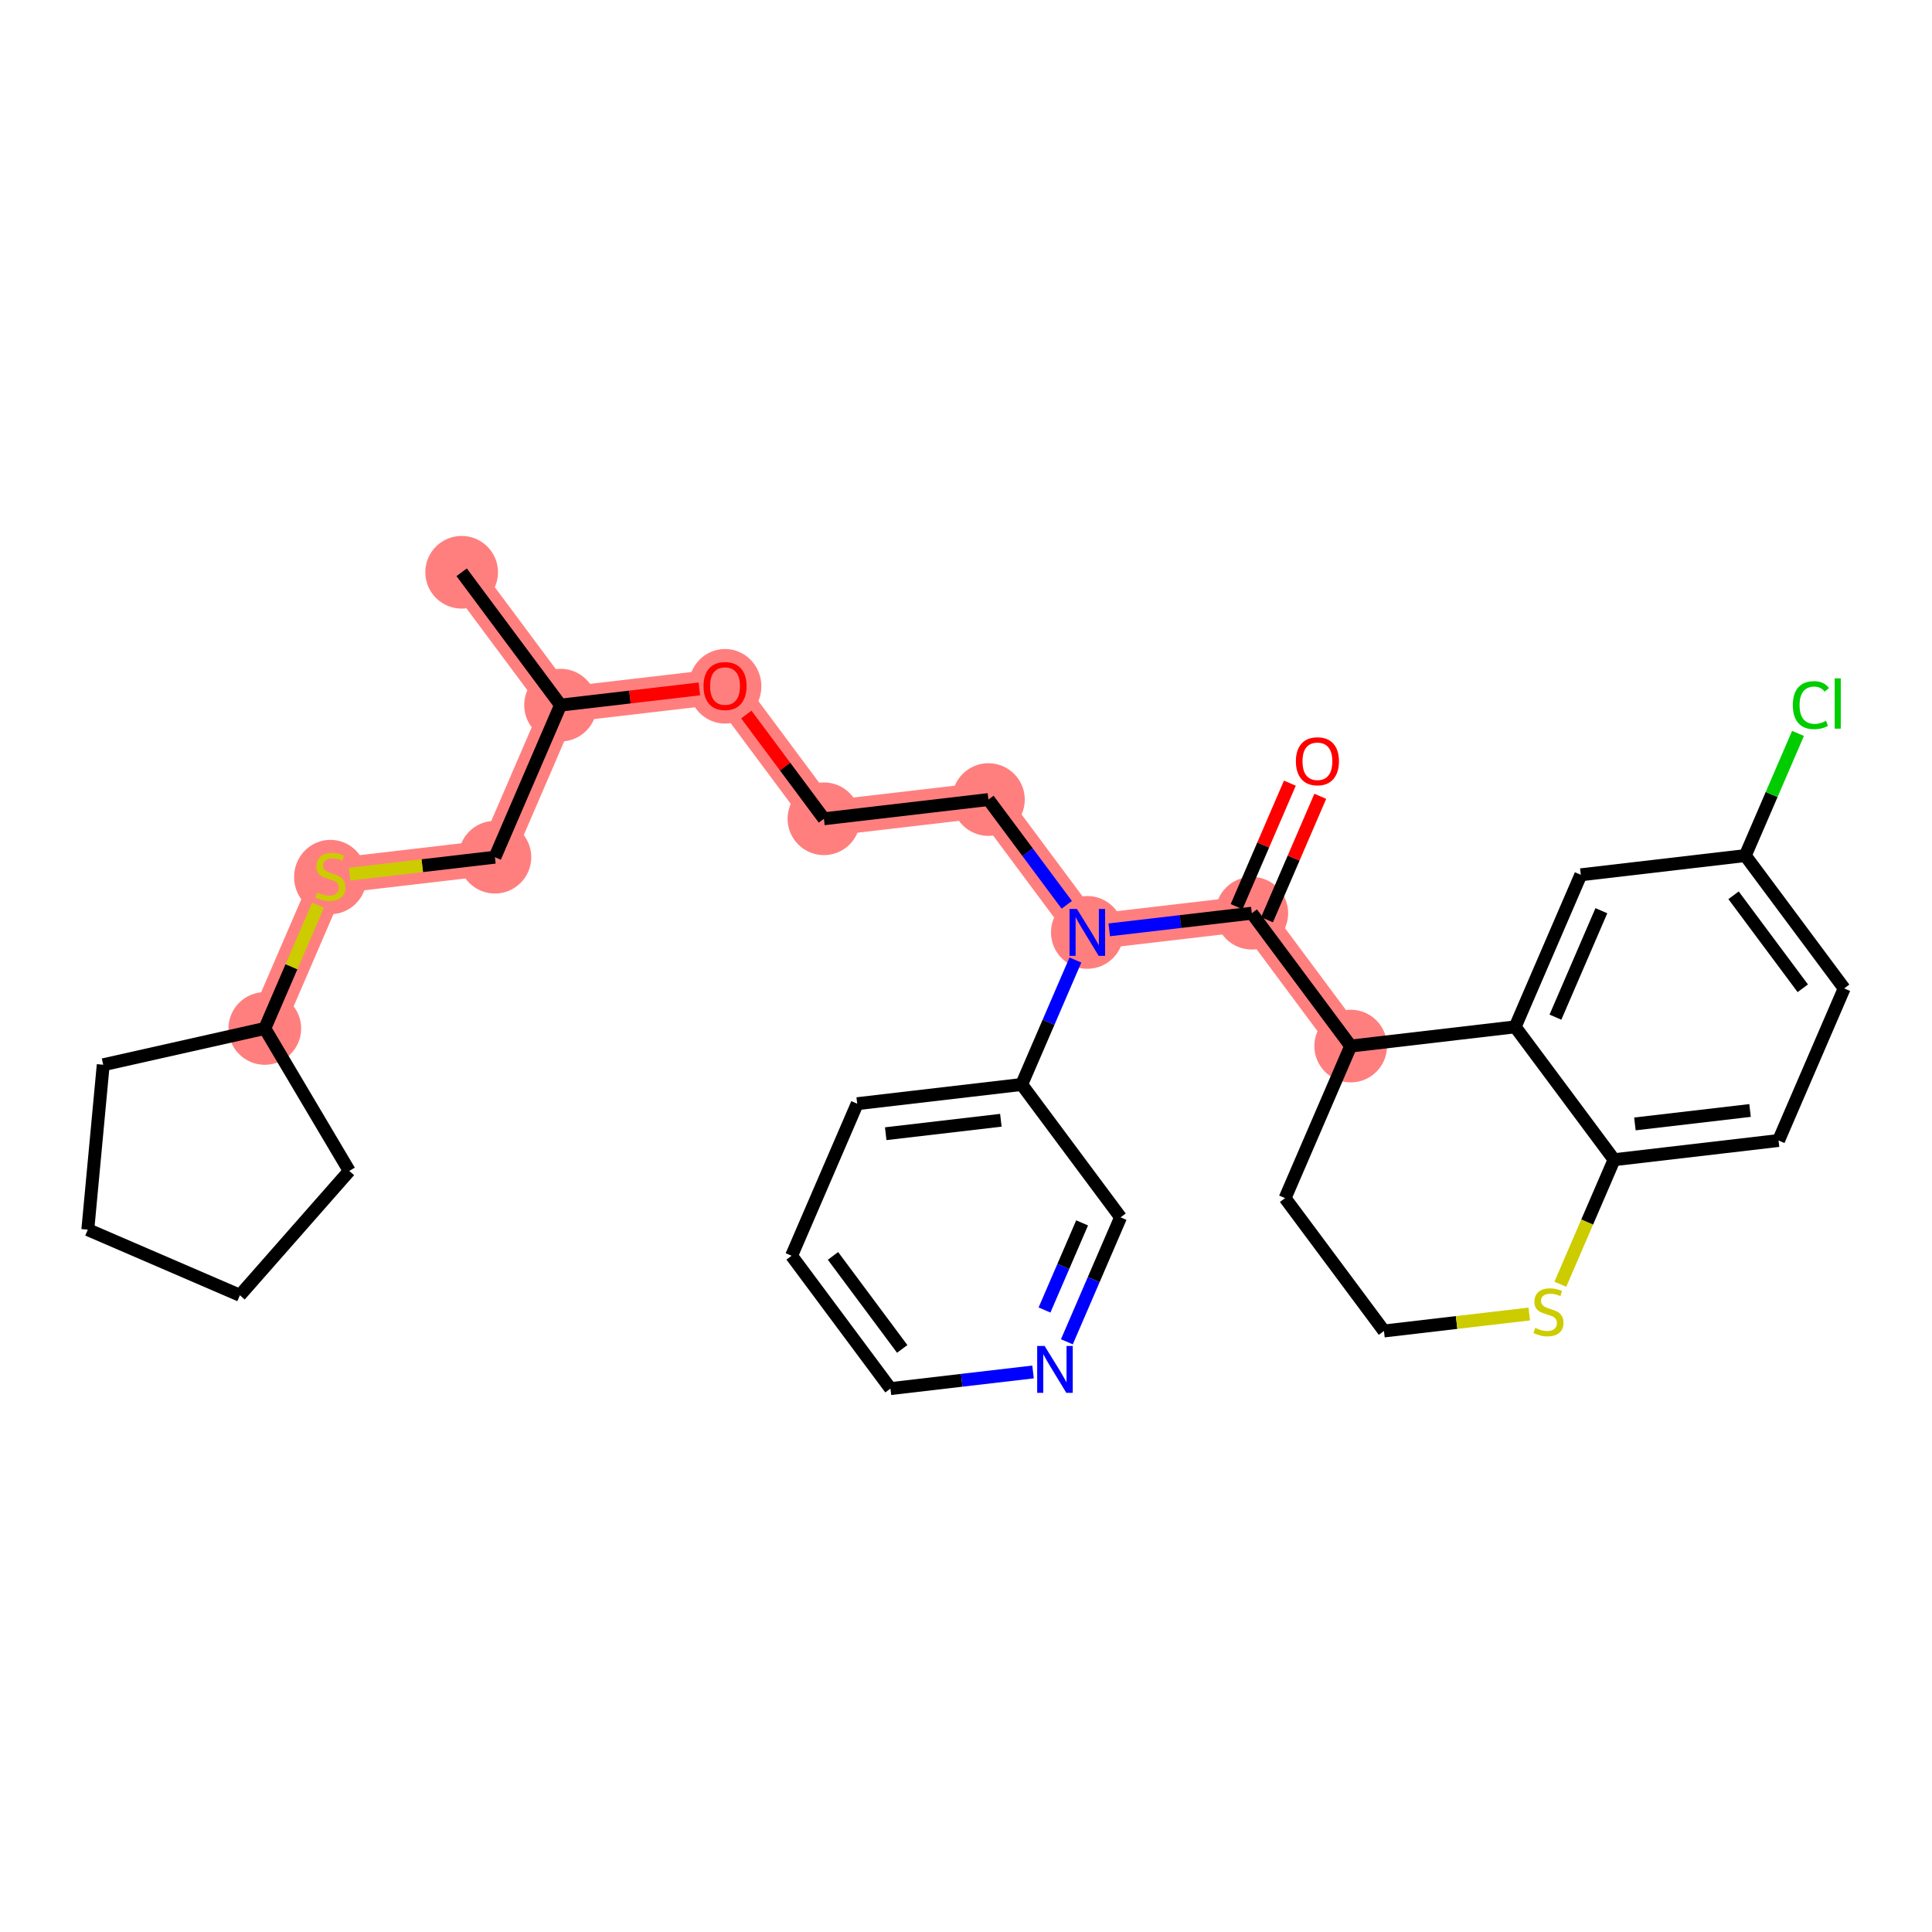<?xml version='1.0' encoding='iso-8859-1'?>
<svg version='1.1' baseProfile='full'
              xmlns='http://www.w3.org/2000/svg'
                      xmlns:rdkit='http://www.rdkit.org/xml'
                      xmlns:xlink='http://www.w3.org/1999/xlink'
                  xml:space='preserve'
width='300px' height='300px' viewBox='0 0 300 300'>
<!-- END OF HEADER -->
<rect style='opacity:1.0;fill:#FFFFFF;stroke:none' width='300' height='300' x='0' y='0'> </rect>
<rect style='opacity:1.0;fill:#FFFFFF;stroke:none' width='300' height='300' x='0' y='0'> </rect>
<path d='M 71.686,88.862 L 87.041,109.492' style='fill:none;fill-rule:evenodd;stroke:#FF7F7F;stroke-width:5.5px;stroke-linecap:butt;stroke-linejoin:miter;stroke-opacity:1' />
<path d='M 87.041,109.492 L 76.852,133.104' style='fill:none;fill-rule:evenodd;stroke:#FF7F7F;stroke-width:5.5px;stroke-linecap:butt;stroke-linejoin:miter;stroke-opacity:1' />
<path d='M 87.041,109.492 L 112.584,106.509' style='fill:none;fill-rule:evenodd;stroke:#FF7F7F;stroke-width:5.5px;stroke-linecap:butt;stroke-linejoin:miter;stroke-opacity:1' />
<path d='M 76.852,133.104 L 51.309,136.087' style='fill:none;fill-rule:evenodd;stroke:#FF7F7F;stroke-width:5.5px;stroke-linecap:butt;stroke-linejoin:miter;stroke-opacity:1' />
<path d='M 51.309,136.087 L 41.121,159.699' style='fill:none;fill-rule:evenodd;stroke:#FF7F7F;stroke-width:5.5px;stroke-linecap:butt;stroke-linejoin:miter;stroke-opacity:1' />
<path d='M 112.584,106.509 L 127.939,127.139' style='fill:none;fill-rule:evenodd;stroke:#FF7F7F;stroke-width:5.5px;stroke-linecap:butt;stroke-linejoin:miter;stroke-opacity:1' />
<path d='M 127.939,127.139 L 153.482,124.156' style='fill:none;fill-rule:evenodd;stroke:#FF7F7F;stroke-width:5.5px;stroke-linecap:butt;stroke-linejoin:miter;stroke-opacity:1' />
<path d='M 153.482,124.156 L 168.836,144.785' style='fill:none;fill-rule:evenodd;stroke:#FF7F7F;stroke-width:5.5px;stroke-linecap:butt;stroke-linejoin:miter;stroke-opacity:1' />
<path d='M 168.836,144.785 L 194.38,141.802' style='fill:none;fill-rule:evenodd;stroke:#FF7F7F;stroke-width:5.5px;stroke-linecap:butt;stroke-linejoin:miter;stroke-opacity:1' />
<path d='M 194.38,141.802 L 209.734,162.432' style='fill:none;fill-rule:evenodd;stroke:#FF7F7F;stroke-width:5.5px;stroke-linecap:butt;stroke-linejoin:miter;stroke-opacity:1' />
<ellipse cx='71.686' cy='88.862' rx='5.143' ry='5.143'  style='fill:#FF7F7F;fill-rule:evenodd;stroke:#FF7F7F;stroke-width:1.0px;stroke-linecap:butt;stroke-linejoin:miter;stroke-opacity:1' />
<ellipse cx='87.041' cy='109.492' rx='5.143' ry='5.143'  style='fill:#FF7F7F;fill-rule:evenodd;stroke:#FF7F7F;stroke-width:1.0px;stroke-linecap:butt;stroke-linejoin:miter;stroke-opacity:1' />
<ellipse cx='76.852' cy='133.104' rx='5.143' ry='5.143'  style='fill:#FF7F7F;fill-rule:evenodd;stroke:#FF7F7F;stroke-width:1.0px;stroke-linecap:butt;stroke-linejoin:miter;stroke-opacity:1' />
<ellipse cx='51.309' cy='136.185' rx='5.143' ry='5.273'  style='fill:#FF7F7F;fill-rule:evenodd;stroke:#FF7F7F;stroke-width:1.0px;stroke-linecap:butt;stroke-linejoin:miter;stroke-opacity:1' />
<ellipse cx='41.121' cy='159.699' rx='5.143' ry='5.143'  style='fill:#FF7F7F;fill-rule:evenodd;stroke:#FF7F7F;stroke-width:1.0px;stroke-linecap:butt;stroke-linejoin:miter;stroke-opacity:1' />
<ellipse cx='112.584' cy='106.566' rx='5.143' ry='5.288'  style='fill:#FF7F7F;fill-rule:evenodd;stroke:#FF7F7F;stroke-width:1.0px;stroke-linecap:butt;stroke-linejoin:miter;stroke-opacity:1' />
<ellipse cx='127.939' cy='127.139' rx='5.143' ry='5.143'  style='fill:#FF7F7F;fill-rule:evenodd;stroke:#FF7F7F;stroke-width:1.0px;stroke-linecap:butt;stroke-linejoin:miter;stroke-opacity:1' />
<ellipse cx='153.482' cy='124.156' rx='5.143' ry='5.143'  style='fill:#FF7F7F;fill-rule:evenodd;stroke:#FF7F7F;stroke-width:1.0px;stroke-linecap:butt;stroke-linejoin:miter;stroke-opacity:1' />
<ellipse cx='168.836' cy='144.785' rx='5.143' ry='5.15'  style='fill:#FF7F7F;fill-rule:evenodd;stroke:#FF7F7F;stroke-width:1.0px;stroke-linecap:butt;stroke-linejoin:miter;stroke-opacity:1' />
<ellipse cx='194.38' cy='141.802' rx='5.143' ry='5.143'  style='fill:#FF7F7F;fill-rule:evenodd;stroke:#FF7F7F;stroke-width:1.0px;stroke-linecap:butt;stroke-linejoin:miter;stroke-opacity:1' />
<ellipse cx='209.734' cy='162.432' rx='5.143' ry='5.143'  style='fill:#FF7F7F;fill-rule:evenodd;stroke:#FF7F7F;stroke-width:1.0px;stroke-linecap:butt;stroke-linejoin:miter;stroke-opacity:1' />
<path class='bond-0 atom-0 atom-1' d='M 71.686,88.862 L 87.041,109.492' style='fill:none;fill-rule:evenodd;stroke:#000000;stroke-width:2.0px;stroke-linecap:butt;stroke-linejoin:miter;stroke-opacity:1' />
<path class='bond-1 atom-1 atom-2' d='M 87.041,109.492 L 76.852,133.104' style='fill:none;fill-rule:evenodd;stroke:#000000;stroke-width:2.0px;stroke-linecap:butt;stroke-linejoin:miter;stroke-opacity:1' />
<path class='bond-8 atom-1 atom-9' d='M 87.041,109.492 L 97.819,108.233' style='fill:none;fill-rule:evenodd;stroke:#000000;stroke-width:2.0px;stroke-linecap:butt;stroke-linejoin:miter;stroke-opacity:1' />
<path class='bond-8 atom-1 atom-9' d='M 97.819,108.233 L 108.598,106.974' style='fill:none;fill-rule:evenodd;stroke:#FF0000;stroke-width:2.0px;stroke-linecap:butt;stroke-linejoin:miter;stroke-opacity:1' />
<path class='bond-2 atom-2 atom-3' d='M 76.852,133.104 L 65.57,134.422' style='fill:none;fill-rule:evenodd;stroke:#000000;stroke-width:2.0px;stroke-linecap:butt;stroke-linejoin:miter;stroke-opacity:1' />
<path class='bond-2 atom-2 atom-3' d='M 65.57,134.422 L 54.287,135.739' style='fill:none;fill-rule:evenodd;stroke:#CCCC00;stroke-width:2.0px;stroke-linecap:butt;stroke-linejoin:miter;stroke-opacity:1' />
<path class='bond-3 atom-3 atom-4' d='M 49.381,140.557 L 45.251,150.128' style='fill:none;fill-rule:evenodd;stroke:#CCCC00;stroke-width:2.0px;stroke-linecap:butt;stroke-linejoin:miter;stroke-opacity:1' />
<path class='bond-3 atom-3 atom-4' d='M 45.251,150.128 L 41.121,159.699' style='fill:none;fill-rule:evenodd;stroke:#000000;stroke-width:2.0px;stroke-linecap:butt;stroke-linejoin:miter;stroke-opacity:1' />
<path class='bond-4 atom-4 atom-5' d='M 41.121,159.699 L 54.235,181.821' style='fill:none;fill-rule:evenodd;stroke:#000000;stroke-width:2.0px;stroke-linecap:butt;stroke-linejoin:miter;stroke-opacity:1' />
<path class='bond-31 atom-8 atom-4' d='M 16.029,165.336 L 41.121,159.699' style='fill:none;fill-rule:evenodd;stroke:#000000;stroke-width:2.0px;stroke-linecap:butt;stroke-linejoin:miter;stroke-opacity:1' />
<path class='bond-5 atom-5 atom-6' d='M 54.235,181.821 L 37.249,201.129' style='fill:none;fill-rule:evenodd;stroke:#000000;stroke-width:2.0px;stroke-linecap:butt;stroke-linejoin:miter;stroke-opacity:1' />
<path class='bond-6 atom-6 atom-7' d='M 37.249,201.129 L 13.636,190.941' style='fill:none;fill-rule:evenodd;stroke:#000000;stroke-width:2.0px;stroke-linecap:butt;stroke-linejoin:miter;stroke-opacity:1' />
<path class='bond-7 atom-7 atom-8' d='M 13.636,190.941 L 16.029,165.336' style='fill:none;fill-rule:evenodd;stroke:#000000;stroke-width:2.0px;stroke-linecap:butt;stroke-linejoin:miter;stroke-opacity:1' />
<path class='bond-9 atom-9 atom-10' d='M 115.888,110.948 L 121.913,119.043' style='fill:none;fill-rule:evenodd;stroke:#FF0000;stroke-width:2.0px;stroke-linecap:butt;stroke-linejoin:miter;stroke-opacity:1' />
<path class='bond-9 atom-9 atom-10' d='M 121.913,119.043 L 127.939,127.139' style='fill:none;fill-rule:evenodd;stroke:#000000;stroke-width:2.0px;stroke-linecap:butt;stroke-linejoin:miter;stroke-opacity:1' />
<path class='bond-10 atom-10 atom-11' d='M 127.939,127.139 L 153.482,124.156' style='fill:none;fill-rule:evenodd;stroke:#000000;stroke-width:2.0px;stroke-linecap:butt;stroke-linejoin:miter;stroke-opacity:1' />
<path class='bond-11 atom-11 atom-12' d='M 153.482,124.156 L 159.565,132.328' style='fill:none;fill-rule:evenodd;stroke:#000000;stroke-width:2.0px;stroke-linecap:butt;stroke-linejoin:miter;stroke-opacity:1' />
<path class='bond-11 atom-11 atom-12' d='M 159.565,132.328 L 165.647,140.501' style='fill:none;fill-rule:evenodd;stroke:#0000FF;stroke-width:2.0px;stroke-linecap:butt;stroke-linejoin:miter;stroke-opacity:1' />
<path class='bond-12 atom-12 atom-13' d='M 172.241,144.388 L 183.31,143.095' style='fill:none;fill-rule:evenodd;stroke:#0000FF;stroke-width:2.0px;stroke-linecap:butt;stroke-linejoin:miter;stroke-opacity:1' />
<path class='bond-12 atom-12 atom-13' d='M 183.31,143.095 L 194.38,141.802' style='fill:none;fill-rule:evenodd;stroke:#000000;stroke-width:2.0px;stroke-linecap:butt;stroke-linejoin:miter;stroke-opacity:1' />
<path class='bond-25 atom-12 atom-26' d='M 166.988,149.07 L 162.818,158.734' style='fill:none;fill-rule:evenodd;stroke:#0000FF;stroke-width:2.0px;stroke-linecap:butt;stroke-linejoin:miter;stroke-opacity:1' />
<path class='bond-25 atom-12 atom-26' d='M 162.818,158.734 L 158.648,168.398' style='fill:none;fill-rule:evenodd;stroke:#000000;stroke-width:2.0px;stroke-linecap:butt;stroke-linejoin:miter;stroke-opacity:1' />
<path class='bond-13 atom-13 atom-14' d='M 196.741,142.821 L 200.877,133.234' style='fill:none;fill-rule:evenodd;stroke:#000000;stroke-width:2.0px;stroke-linecap:butt;stroke-linejoin:miter;stroke-opacity:1' />
<path class='bond-13 atom-13 atom-14' d='M 200.877,133.234 L 205.014,123.648' style='fill:none;fill-rule:evenodd;stroke:#FF0000;stroke-width:2.0px;stroke-linecap:butt;stroke-linejoin:miter;stroke-opacity:1' />
<path class='bond-13 atom-13 atom-14' d='M 192.018,140.784 L 196.155,131.197' style='fill:none;fill-rule:evenodd;stroke:#000000;stroke-width:2.0px;stroke-linecap:butt;stroke-linejoin:miter;stroke-opacity:1' />
<path class='bond-13 atom-13 atom-14' d='M 196.155,131.197 L 200.291,121.61' style='fill:none;fill-rule:evenodd;stroke:#FF0000;stroke-width:2.0px;stroke-linecap:butt;stroke-linejoin:miter;stroke-opacity:1' />
<path class='bond-14 atom-13 atom-15' d='M 194.38,141.802 L 209.734,162.432' style='fill:none;fill-rule:evenodd;stroke:#000000;stroke-width:2.0px;stroke-linecap:butt;stroke-linejoin:miter;stroke-opacity:1' />
<path class='bond-15 atom-15 atom-16' d='M 209.734,162.432 L 199.546,186.044' style='fill:none;fill-rule:evenodd;stroke:#000000;stroke-width:2.0px;stroke-linecap:butt;stroke-linejoin:miter;stroke-opacity:1' />
<path class='bond-32 atom-25 atom-15' d='M 235.277,159.449 L 209.734,162.432' style='fill:none;fill-rule:evenodd;stroke:#000000;stroke-width:2.0px;stroke-linecap:butt;stroke-linejoin:miter;stroke-opacity:1' />
<path class='bond-16 atom-16 atom-17' d='M 199.546,186.044 L 214.901,206.674' style='fill:none;fill-rule:evenodd;stroke:#000000;stroke-width:2.0px;stroke-linecap:butt;stroke-linejoin:miter;stroke-opacity:1' />
<path class='bond-17 atom-17 atom-18' d='M 214.901,206.674 L 226.183,205.356' style='fill:none;fill-rule:evenodd;stroke:#000000;stroke-width:2.0px;stroke-linecap:butt;stroke-linejoin:miter;stroke-opacity:1' />
<path class='bond-17 atom-17 atom-18' d='M 226.183,205.356 L 237.466,204.039' style='fill:none;fill-rule:evenodd;stroke:#CCCC00;stroke-width:2.0px;stroke-linecap:butt;stroke-linejoin:miter;stroke-opacity:1' />
<path class='bond-18 atom-18 atom-19' d='M 242.288,199.417 L 246.46,189.748' style='fill:none;fill-rule:evenodd;stroke:#CCCC00;stroke-width:2.0px;stroke-linecap:butt;stroke-linejoin:miter;stroke-opacity:1' />
<path class='bond-18 atom-18 atom-19' d='M 246.46,189.748 L 250.632,180.079' style='fill:none;fill-rule:evenodd;stroke:#000000;stroke-width:2.0px;stroke-linecap:butt;stroke-linejoin:miter;stroke-opacity:1' />
<path class='bond-19 atom-19 atom-20' d='M 250.632,180.079 L 276.175,177.096' style='fill:none;fill-rule:evenodd;stroke:#000000;stroke-width:2.0px;stroke-linecap:butt;stroke-linejoin:miter;stroke-opacity:1' />
<path class='bond-19 atom-19 atom-20' d='M 253.867,174.523 L 271.747,172.435' style='fill:none;fill-rule:evenodd;stroke:#000000;stroke-width:2.0px;stroke-linecap:butt;stroke-linejoin:miter;stroke-opacity:1' />
<path class='bond-34 atom-25 atom-19' d='M 235.277,159.449 L 250.632,180.079' style='fill:none;fill-rule:evenodd;stroke:#000000;stroke-width:2.0px;stroke-linecap:butt;stroke-linejoin:miter;stroke-opacity:1' />
<path class='bond-20 atom-20 atom-21' d='M 276.175,177.096 L 286.364,153.483' style='fill:none;fill-rule:evenodd;stroke:#000000;stroke-width:2.0px;stroke-linecap:butt;stroke-linejoin:miter;stroke-opacity:1' />
<path class='bond-21 atom-21 atom-22' d='M 286.364,153.483 L 271.009,132.854' style='fill:none;fill-rule:evenodd;stroke:#000000;stroke-width:2.0px;stroke-linecap:butt;stroke-linejoin:miter;stroke-opacity:1' />
<path class='bond-21 atom-21 atom-22' d='M 279.935,153.46 L 269.186,139.019' style='fill:none;fill-rule:evenodd;stroke:#000000;stroke-width:2.0px;stroke-linecap:butt;stroke-linejoin:miter;stroke-opacity:1' />
<path class='bond-22 atom-22 atom-23' d='M 271.009,132.854 L 275.102,123.367' style='fill:none;fill-rule:evenodd;stroke:#000000;stroke-width:2.0px;stroke-linecap:butt;stroke-linejoin:miter;stroke-opacity:1' />
<path class='bond-22 atom-22 atom-23' d='M 275.102,123.367 L 279.195,113.881' style='fill:none;fill-rule:evenodd;stroke:#00CC00;stroke-width:2.0px;stroke-linecap:butt;stroke-linejoin:miter;stroke-opacity:1' />
<path class='bond-23 atom-22 atom-24' d='M 271.009,132.854 L 245.466,135.837' style='fill:none;fill-rule:evenodd;stroke:#000000;stroke-width:2.0px;stroke-linecap:butt;stroke-linejoin:miter;stroke-opacity:1' />
<path class='bond-24 atom-24 atom-25' d='M 245.466,135.837 L 235.277,159.449' style='fill:none;fill-rule:evenodd;stroke:#000000;stroke-width:2.0px;stroke-linecap:butt;stroke-linejoin:miter;stroke-opacity:1' />
<path class='bond-24 atom-24 atom-25' d='M 248.66,141.416 L 241.528,157.945' style='fill:none;fill-rule:evenodd;stroke:#000000;stroke-width:2.0px;stroke-linecap:butt;stroke-linejoin:miter;stroke-opacity:1' />
<path class='bond-26 atom-26 atom-27' d='M 158.648,168.398 L 133.105,171.38' style='fill:none;fill-rule:evenodd;stroke:#000000;stroke-width:2.0px;stroke-linecap:butt;stroke-linejoin:miter;stroke-opacity:1' />
<path class='bond-26 atom-26 atom-27' d='M 155.413,173.954 L 137.533,176.042' style='fill:none;fill-rule:evenodd;stroke:#000000;stroke-width:2.0px;stroke-linecap:butt;stroke-linejoin:miter;stroke-opacity:1' />
<path class='bond-33 atom-31 atom-26' d='M 174.003,189.027 L 158.648,168.398' style='fill:none;fill-rule:evenodd;stroke:#000000;stroke-width:2.0px;stroke-linecap:butt;stroke-linejoin:miter;stroke-opacity:1' />
<path class='bond-27 atom-27 atom-28' d='M 133.105,171.38 L 122.917,194.993' style='fill:none;fill-rule:evenodd;stroke:#000000;stroke-width:2.0px;stroke-linecap:butt;stroke-linejoin:miter;stroke-opacity:1' />
<path class='bond-28 atom-28 atom-29' d='M 122.917,194.993 L 138.271,215.622' style='fill:none;fill-rule:evenodd;stroke:#000000;stroke-width:2.0px;stroke-linecap:butt;stroke-linejoin:miter;stroke-opacity:1' />
<path class='bond-28 atom-28 atom-29' d='M 129.346,195.016 L 140.094,209.457' style='fill:none;fill-rule:evenodd;stroke:#000000;stroke-width:2.0px;stroke-linecap:butt;stroke-linejoin:miter;stroke-opacity:1' />
<path class='bond-29 atom-29 atom-30' d='M 138.271,215.622 L 149.34,214.33' style='fill:none;fill-rule:evenodd;stroke:#000000;stroke-width:2.0px;stroke-linecap:butt;stroke-linejoin:miter;stroke-opacity:1' />
<path class='bond-29 atom-29 atom-30' d='M 149.34,214.33 L 160.41,213.037' style='fill:none;fill-rule:evenodd;stroke:#0000FF;stroke-width:2.0px;stroke-linecap:butt;stroke-linejoin:miter;stroke-opacity:1' />
<path class='bond-30 atom-30 atom-31' d='M 165.663,208.355 L 169.833,198.691' style='fill:none;fill-rule:evenodd;stroke:#0000FF;stroke-width:2.0px;stroke-linecap:butt;stroke-linejoin:miter;stroke-opacity:1' />
<path class='bond-30 atom-30 atom-31' d='M 169.833,198.691 L 174.003,189.027' style='fill:none;fill-rule:evenodd;stroke:#000000;stroke-width:2.0px;stroke-linecap:butt;stroke-linejoin:miter;stroke-opacity:1' />
<path class='bond-30 atom-30 atom-31' d='M 162.192,203.418 L 165.11,196.654' style='fill:none;fill-rule:evenodd;stroke:#0000FF;stroke-width:2.0px;stroke-linecap:butt;stroke-linejoin:miter;stroke-opacity:1' />
<path class='bond-30 atom-30 atom-31' d='M 165.11,196.654 L 168.029,189.889' style='fill:none;fill-rule:evenodd;stroke:#000000;stroke-width:2.0px;stroke-linecap:butt;stroke-linejoin:miter;stroke-opacity:1' />
<path  class='atom-3' d='M 49.252 138.587
Q 49.334 138.618, 49.674 138.762
Q 50.013 138.906, 50.383 138.998
Q 50.764 139.08, 51.134 139.08
Q 51.824 139.08, 52.225 138.751
Q 52.626 138.412, 52.626 137.825
Q 52.626 137.424, 52.42 137.177
Q 52.225 136.931, 51.916 136.797
Q 51.608 136.663, 51.093 136.509
Q 50.445 136.313, 50.054 136.128
Q 49.674 135.943, 49.396 135.552
Q 49.128 135.161, 49.128 134.503
Q 49.128 133.587, 49.746 133.022
Q 50.373 132.456, 51.608 132.456
Q 52.451 132.456, 53.408 132.857
L 53.171 133.649
Q 52.297 133.289, 51.638 133.289
Q 50.929 133.289, 50.538 133.587
Q 50.147 133.875, 50.157 134.379
Q 50.157 134.77, 50.352 135.007
Q 50.558 135.244, 50.846 135.377
Q 51.145 135.511, 51.638 135.665
Q 52.297 135.871, 52.688 136.077
Q 53.078 136.282, 53.356 136.704
Q 53.644 137.116, 53.644 137.825
Q 53.644 138.834, 52.965 139.379
Q 52.297 139.914, 51.175 139.914
Q 50.527 139.914, 50.034 139.77
Q 49.55 139.636, 48.974 139.399
L 49.252 138.587
' fill='#CCCC00'/>
<path  class='atom-9' d='M 109.241 106.53
Q 109.241 104.781, 110.105 103.804
Q 110.969 102.826, 112.584 102.826
Q 114.199 102.826, 115.063 103.804
Q 115.927 104.781, 115.927 106.53
Q 115.927 108.299, 115.053 109.307
Q 114.178 110.305, 112.584 110.305
Q 110.979 110.305, 110.105 109.307
Q 109.241 108.309, 109.241 106.53
M 112.584 109.482
Q 113.695 109.482, 114.291 108.741
Q 114.898 107.99, 114.898 106.53
Q 114.898 105.1, 114.291 104.38
Q 113.695 103.649, 112.584 103.649
Q 111.473 103.649, 110.866 104.369
Q 110.269 105.089, 110.269 106.53
Q 110.269 108.001, 110.866 108.741
Q 111.473 109.482, 112.584 109.482
' fill='#FF0000'/>
<path  class='atom-12' d='M 167.227 141.144
L 169.613 145.001
Q 169.85 145.382, 170.23 146.071
Q 170.611 146.76, 170.631 146.801
L 170.631 141.144
L 171.598 141.144
L 171.598 148.427
L 170.601 148.427
L 168.039 144.209
Q 167.741 143.715, 167.422 143.15
Q 167.113 142.584, 167.021 142.409
L 167.021 148.427
L 166.074 148.427
L 166.074 141.144
L 167.227 141.144
' fill='#0000FF'/>
<path  class='atom-14' d='M 201.225 118.211
Q 201.225 116.462, 202.089 115.485
Q 202.953 114.507, 204.568 114.507
Q 206.183 114.507, 207.047 115.485
Q 207.911 116.462, 207.911 118.211
Q 207.911 119.98, 207.037 120.988
Q 206.162 121.986, 204.568 121.986
Q 202.963 121.986, 202.089 120.988
Q 201.225 119.99, 201.225 118.211
M 204.568 121.163
Q 205.679 121.163, 206.275 120.422
Q 206.882 119.671, 206.882 118.211
Q 206.882 116.781, 206.275 116.061
Q 205.679 115.33, 204.568 115.33
Q 203.457 115.33, 202.85 116.05
Q 202.253 116.77, 202.253 118.211
Q 202.253 119.682, 202.85 120.422
Q 203.457 121.163, 204.568 121.163
' fill='#FF0000'/>
<path  class='atom-18' d='M 238.386 206.191
Q 238.469 206.222, 238.808 206.366
Q 239.148 206.51, 239.518 206.602
Q 239.899 206.685, 240.269 206.685
Q 240.958 206.685, 241.359 206.355
Q 241.761 206.016, 241.761 205.43
Q 241.761 205.028, 241.555 204.782
Q 241.359 204.535, 241.051 204.401
Q 240.742 204.267, 240.228 204.113
Q 239.58 203.917, 239.189 203.732
Q 238.808 203.547, 238.531 203.156
Q 238.263 202.765, 238.263 202.107
Q 238.263 201.191, 238.88 200.626
Q 239.508 200.06, 240.742 200.06
Q 241.586 200.06, 242.542 200.461
L 242.306 201.253
Q 241.431 200.893, 240.773 200.893
Q 240.063 200.893, 239.672 201.191
Q 239.281 201.479, 239.292 201.984
Q 239.292 202.374, 239.487 202.611
Q 239.693 202.848, 239.981 202.981
Q 240.279 203.115, 240.773 203.269
Q 241.431 203.475, 241.822 203.681
Q 242.213 203.887, 242.491 204.308
Q 242.779 204.72, 242.779 205.43
Q 242.779 206.438, 242.1 206.983
Q 241.431 207.518, 240.31 207.518
Q 239.662 207.518, 239.168 207.374
Q 238.685 207.24, 238.109 207.003
L 238.386 206.191
' fill='#CCCC00'/>
<path  class='atom-23' d='M 278.389 109.494
Q 278.389 107.683, 279.232 106.737
Q 280.086 105.78, 281.701 105.78
Q 283.203 105.78, 284.005 106.84
L 283.327 107.395
Q 282.74 106.624, 281.701 106.624
Q 280.601 106.624, 280.014 107.364
Q 279.438 108.095, 279.438 109.494
Q 279.438 110.934, 280.035 111.674
Q 280.642 112.415, 281.814 112.415
Q 282.617 112.415, 283.553 111.931
L 283.841 112.703
Q 283.46 112.95, 282.884 113.094
Q 282.308 113.238, 281.67 113.238
Q 280.086 113.238, 279.232 112.271
Q 278.389 111.304, 278.389 109.494
' fill='#00CC00'/>
<path  class='atom-23' d='M 284.89 105.338
L 285.836 105.338
L 285.836 113.145
L 284.89 113.145
L 284.89 105.338
' fill='#00CC00'/>
<path  class='atom-30' d='M 162.205 208.998
L 164.591 212.856
Q 164.828 213.236, 165.208 213.925
Q 165.589 214.615, 165.61 214.656
L 165.61 208.998
L 166.576 208.998
L 166.576 216.281
L 165.579 216.281
L 163.017 212.064
Q 162.719 211.57, 162.4 211.004
Q 162.091 210.438, 161.999 210.263
L 161.999 216.281
L 161.053 216.281
L 161.053 208.998
L 162.205 208.998
' fill='#0000FF'/>
</svg>
